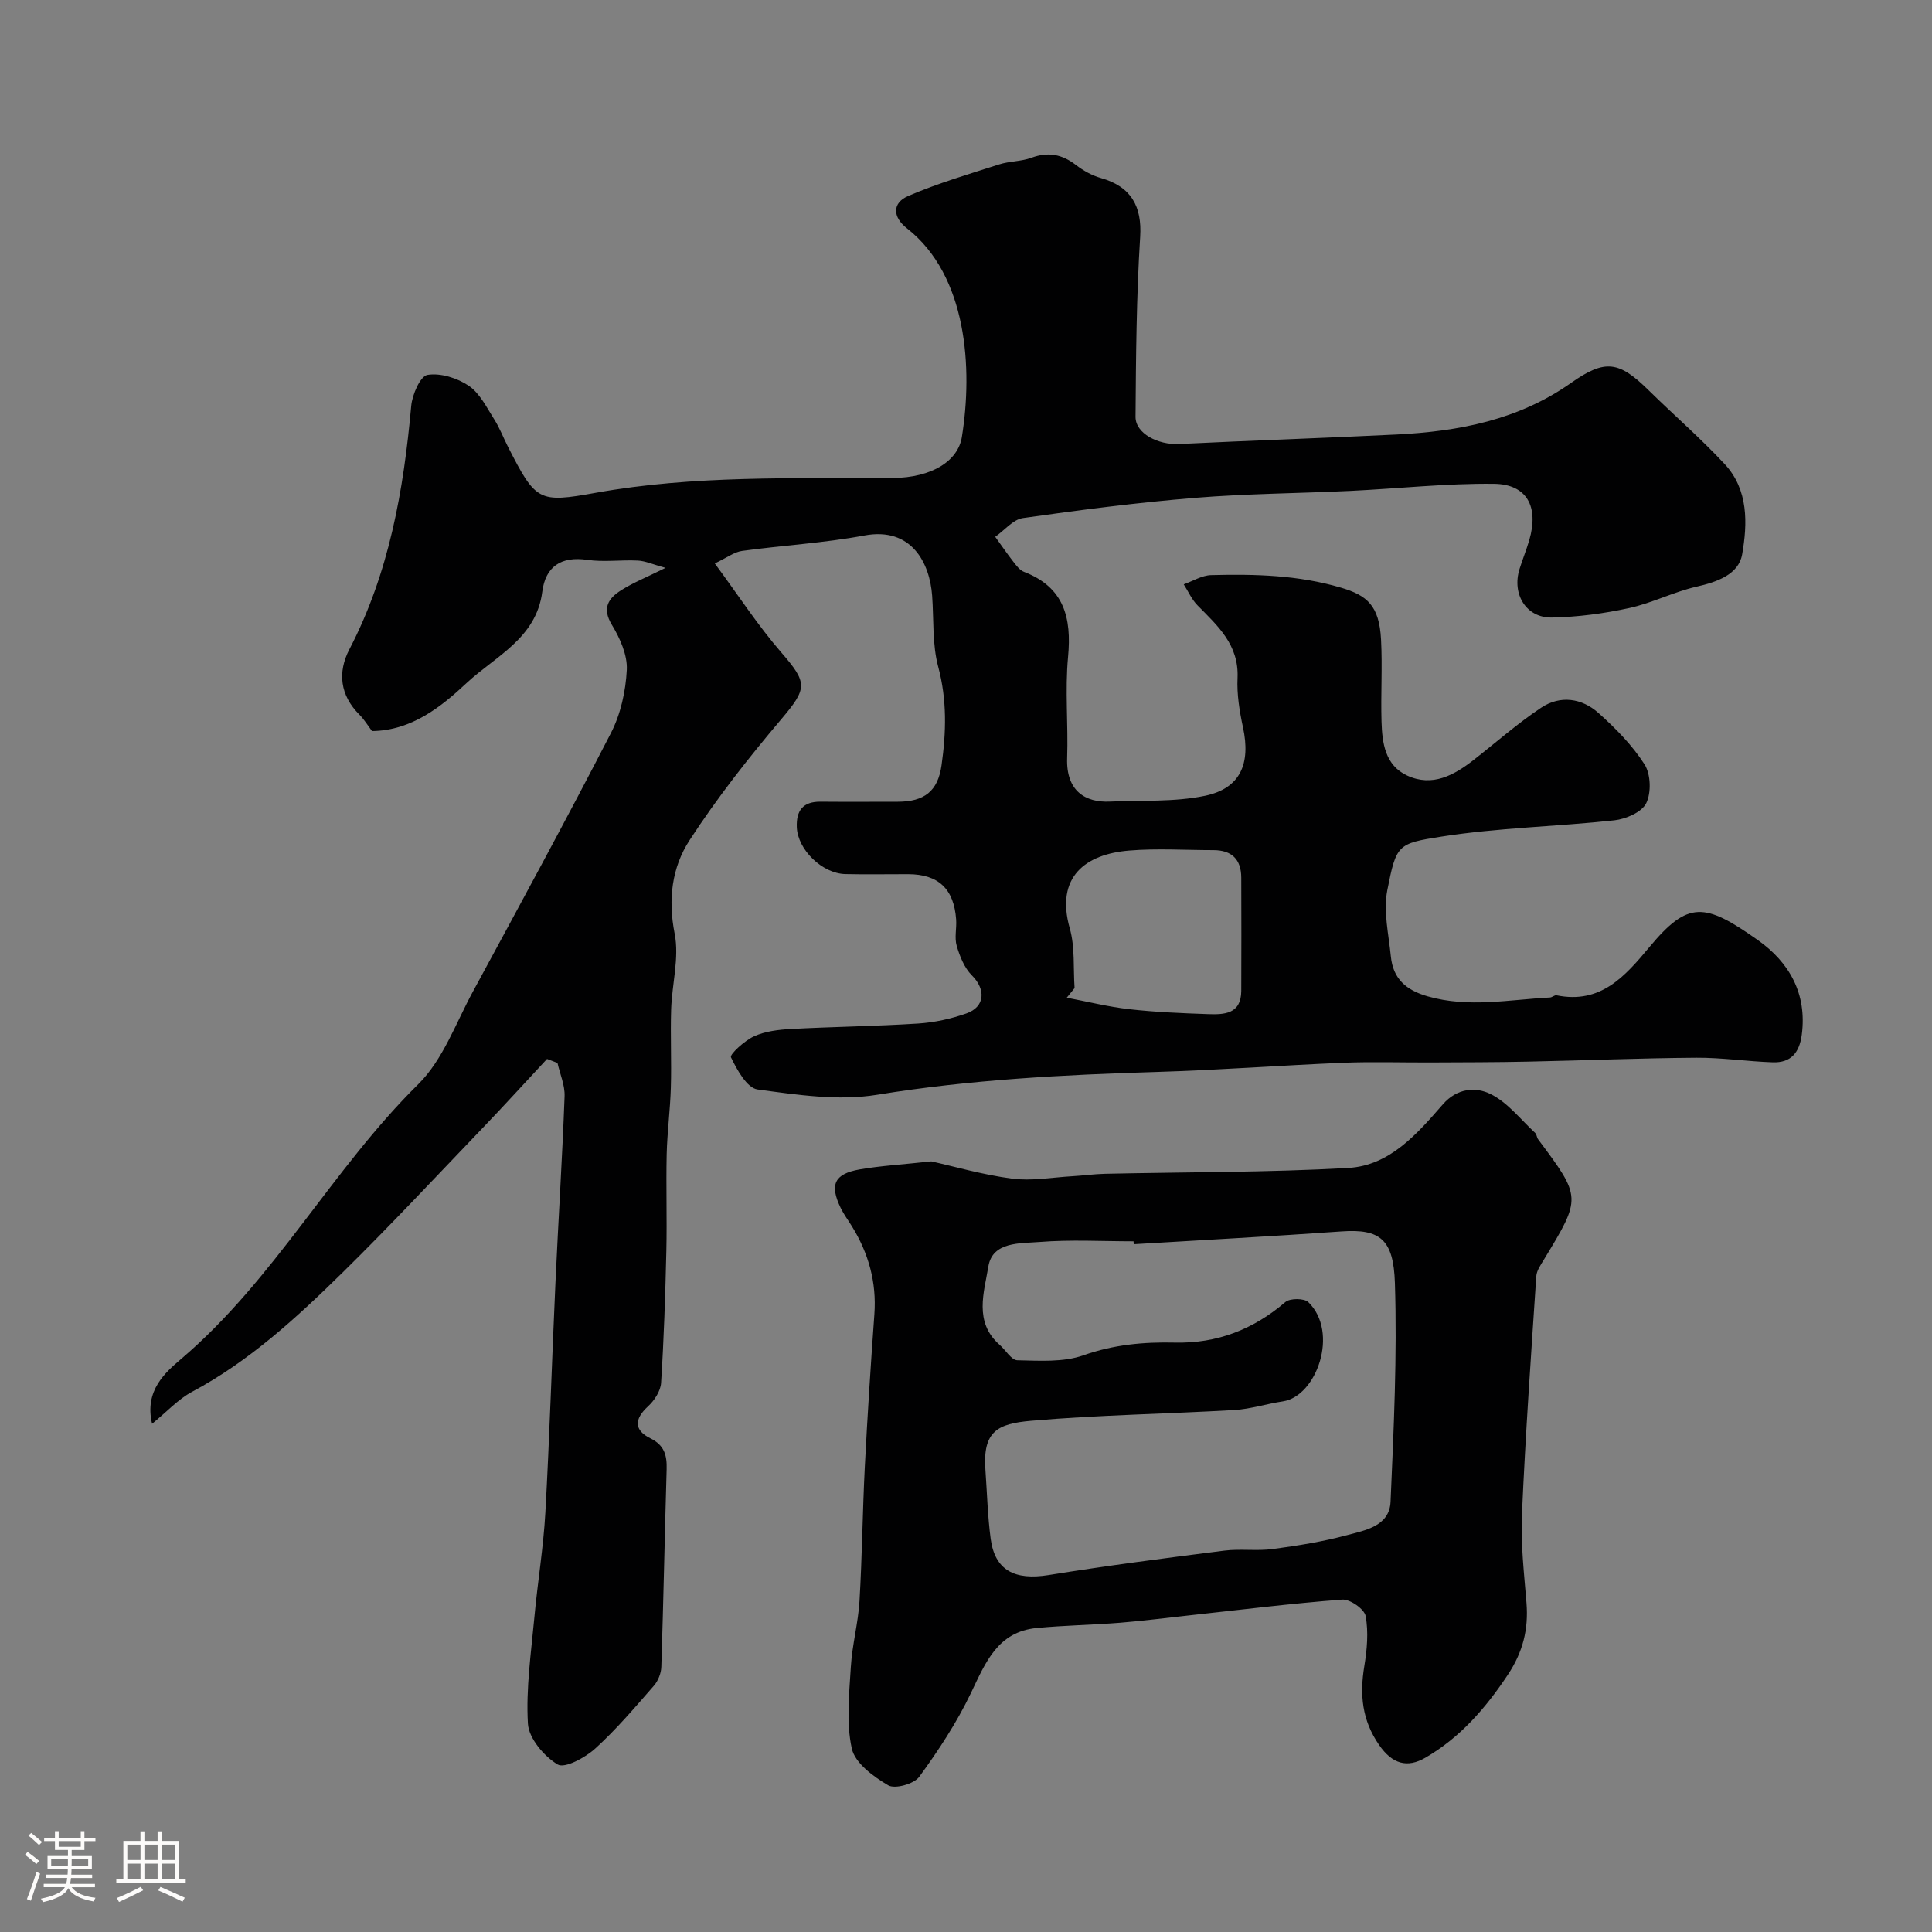 <svg enable-background="new 0 0 400 400" viewBox="0 0 400 400" xmlns="http://www.w3.org/2000/svg"><rect x="0" y="0" width="400" height="400" fill="#808080" stroke="none"/><path d="m5.17 384 .55-.58c.85.61 1.65 1.24 2.4 1.87l-.59.64c-.83-.73-1.62-1.38-2.36-1.93m1.22 9.53-.82-.34c.71-1.76 1.37-3.64 1.98-5.63.24.13.5.25.76.36-.6 1.67-1.24 3.54-1.92 5.61m-.5-13.5.57-.54c.56.44 1.31 1.06 2.26 1.87l-.64.64c-.68-.66-1.41-1.32-2.19-1.97m3.25.46h2.24v-1.36h.77v1.36h4.57v-1.36h.76v1.36h2.28v.69h-2.28v1.84h-2.64v1.26h4.18v2.64h-4.21c0 .45-.02.86-.05 1.21h4.32v.69h-4.38c-.04.34-.1.75-.19 1.22h5.15v.69h-4.82c.87 1.19 2.51 1.92 4.93 2.19-.17.31-.3.57-.37.76-2.77-.49-4.52-1.41-5.26-2.76-.56 1.26-2.3 2.23-5.24 2.9-.12-.24-.26-.48-.43-.72 2.73-.55 4.38-1.34 4.96-2.38h-4.38v-.69h4.65c.1-.38.17-.79.21-1.22h-4.32v-.69h4.4c.03-.34.05-.75.05-1.21h-4.2v-2.64h4.23v-1.26h-2.69v-1.84h-2.24zm1.46 4.46v1.29h3.45c.01-.4.02-.57.01-.53v-.32-.45h-3.46zm1.55-2.59h4.57v-1.19h-4.57zm6.11 2.59h-3.42v.77c-.01.19-.01.37-.02.53h3.44v-1.29z" fill="#fcfbfa"/><path d="m32.63 379.16h.82v1.98h3.54v7.89h1.46v.78h-14.37v-.78h1.46v-7.89h3.54v-1.98h.82v1.98h2.73zm-3.49 11.48.5.73c-1.61.82-3.28 1.63-5 2.41-.13-.27-.28-.55-.44-.82 1.75-.72 3.4-1.49 4.94-2.32m-2.78-5.55h2.73v-3.18h-2.73zm0 3.95h2.73v-3.2h-2.73zm3.54-3.95h2.73v-3.18h-2.73zm0 3.95h2.73v-3.2h-2.73zm7.89 4.68c-1.84-.92-3.51-1.7-5.02-2.32l.45-.73c1.89.8 3.57 1.55 5.04 2.23zm-1.62-11.81h-2.73v3.18h2.73zm-2.73 7.13h2.73v-3.2h-2.73z" fill="#fcfbfa"/><g fill="#010102"><path d="m113.26 219.24c-4.49 4.82-8.91 9.69-13.47 14.44-9.59 10-19.04 20.13-28.92 29.84-9.46 9.29-19.22 18.28-31.09 24.63-2.9 1.55-5.25 4.15-8.29 6.63-1.65-6.92 2.8-10.68 6.07-13.47 19.3-16.44 31.16-39.19 49.05-56.85 5.1-5.04 7.75-12.62 11.3-19.16 9.63-17.78 19.31-35.54 28.57-53.52 2.02-3.92 3.07-8.67 3.29-13.1.15-3.08-1.41-6.55-3.09-9.32-2.13-3.53-.67-5.53 1.99-7.2 2.46-1.55 5.21-2.65 9.12-4.59-2.69-.74-4.19-1.43-5.71-1.51-3.49-.18-7.06.35-10.48-.15-5.48-.8-8.67 1.43-9.33 6.61-1.24 9.66-9.75 13.37-15.65 18.88-5.29 4.95-11.41 9.86-19.6 9.96-.82-1.09-1.59-2.37-2.61-3.4-4.02-4.02-4.54-8.78-2.08-13.51 8.24-15.83 11.23-32.9 12.81-50.41.21-2.34 1.88-6.17 3.36-6.42 2.7-.45 6.18.65 8.55 2.25 2.29 1.55 3.7 4.48 5.27 6.95 1.14 1.78 1.89 3.81 2.86 5.7 5.77 11.29 6.33 11.64 18.14 9.51 20.31-3.65 40.87-2.94 61.37-3.06 8.43-.05 13.67-3.64 14.45-8.47 2.29-14.18 1.13-33.44-11.36-43.22-2.99-2.34-3.12-5.27.31-6.73 6.08-2.6 12.46-4.49 18.77-6.51 2.16-.69 4.58-.6 6.69-1.38 3.46-1.27 6.34-.72 9.21 1.5 1.53 1.18 3.35 2.19 5.2 2.71 6.3 1.79 8.49 5.95 8.1 12.15-.78 12.4-.87 24.85-.96 37.28-.02 3.43 4.64 5.84 9 5.63 15.02-.73 30.05-1.23 45.06-1.97 12.87-.64 25.23-3.01 36.11-10.68 7.11-5.01 9.95-4.49 16.1 1.56 5.21 5.12 10.75 9.92 15.72 15.26 4.93 5.3 4.72 12.31 3.6 18.69-.73 4.15-5.2 5.71-9.47 6.68-4.73 1.08-9.18 3.39-13.92 4.42-5.24 1.14-10.65 1.86-16 1.96-5.32.1-8.32-4.84-6.7-10.04.63-2.01 1.43-3.97 2.02-5.99 2.01-6.89-.46-11.57-7.3-11.65-9.88-.11-19.77.98-29.66 1.46-10.74.51-21.52.57-32.23 1.44-11.92.98-23.8 2.5-35.64 4.19-2.05.29-3.83 2.54-5.74 3.88 1.26 1.74 2.47 3.52 3.79 5.21.61.78 1.3 1.71 2.16 2.04 8.31 3.19 9.89 9.48 9.13 17.61-.65 6.94.05 13.99-.19 20.98-.23 6.84 3.83 9.21 8.83 8.98 6.59-.3 13.33.13 19.71-1.2 7.34-1.53 9.49-6.64 7.87-14.16-.72-3.34-1.29-6.84-1.13-10.23.31-6.87-4.09-10.79-8.29-15.04-1.19-1.21-1.91-2.88-2.85-4.35 1.89-.67 3.76-1.86 5.67-1.91 9.05-.23 17.99-.03 26.9 2.6 5.37 1.59 7.91 3.68 8.28 10.74.3 5.65-.07 11.33.1 16.99.13 4.45.75 9.07 5.33 11.18 5.2 2.4 9.69-.07 13.78-3.27 4.64-3.63 9.07-7.55 13.96-10.8 3.92-2.61 8.39-1.98 11.83 1.09 3.55 3.17 7.01 6.68 9.55 10.65 1.3 2.04 1.42 5.88.35 8.05-.92 1.86-4.22 3.28-6.61 3.54-11.93 1.3-24.01 1.52-35.84 3.38-9.03 1.42-9.29 1.64-11.15 11.07-.86 4.36.28 9.15.73 13.72.45 4.58 3.09 6.97 7.62 8.27 8.49 2.43 16.88.67 25.31.24.47-.02.97-.54 1.38-.45 9.13 1.85 14.15-3.91 19.24-10.01 8-9.6 11.4-9.22 22.44-1.42 6.49 4.59 10.2 11.06 9.09 19.58-.49 3.75-2.27 5.85-6.02 5.72-5.27-.18-10.53-.98-15.8-.95-11.64.08-23.28.57-34.93.81-6.66.14-13.32.14-19.98.17-6.03.03-12.07-.18-18.08.06-12.87.53-25.73 1.51-38.61 1.9-19.43.58-38.76 1.59-58.03 4.73-8.01 1.31-16.57.01-24.75-1.1-2.18-.3-4.26-4.07-5.5-6.66-.29-.6 2.81-3.45 4.77-4.34 2.3-1.05 5.05-1.38 7.62-1.52 8.78-.47 17.59-.57 26.37-1.13 3.37-.22 6.8-.97 9.98-2.09 3.91-1.38 4.04-5 1.13-7.89-1.55-1.54-2.49-3.92-3.13-6.09-.5-1.69.01-3.65-.12-5.47-.46-6.36-3.69-9.37-9.93-9.38-4.33-.01-8.67.08-13-.02-4.84-.11-9.88-5.09-10.06-9.7-.14-3.46 1.28-5.32 4.91-5.29 5.33.05 10.67.01 16 .01 5.51-.01 8.29-2.19 9.05-7.51.97-6.83 1.16-13.55-.68-20.42-1.26-4.69-.9-9.81-1.26-14.74-.49-6.72-4.24-14.29-14.05-12.45-8.34 1.56-16.88 2.03-25.3 3.19-1.65.23-3.16 1.42-5.65 2.59 4.83 6.53 8.91 12.84 13.79 18.46 5.48 6.32 5.39 7.39-.09 13.87-6.75 7.97-13.25 16.25-18.93 24.99-3.65 5.62-4.49 12.22-3.08 19.34.99 5-.57 10.47-.73 15.74-.17 5.36.1 10.74-.06 16.1-.13 4.61-.75 9.2-.86 13.8-.15 6.66.08 13.33-.07 20-.21 9.13-.51 18.26-1.09 27.37-.11 1.7-1.4 3.66-2.72 4.87-2.87 2.63-2.88 4.93.49 6.59 2.93 1.44 3.46 3.54 3.38 6.42-.4 13.63-.66 27.27-1.1 40.9-.04 1.33-.66 2.9-1.53 3.9-3.92 4.48-7.78 9.06-12.18 13.04-2.06 1.87-6.29 4.15-7.75 3.28-2.83-1.7-5.98-5.41-6.16-8.45-.43-7.33.67-14.77 1.35-22.15.66-7.19 1.86-14.34 2.26-21.53.88-15.86 1.36-31.73 2.09-47.6.59-12.87 1.41-25.73 1.89-38.61.09-2.28-.95-4.6-1.47-6.91-.71-.28-1.43-.56-2.16-.83zm109.22-14.67c-.54.66-1.08 1.32-1.62 1.99 4.31.81 8.59 1.89 12.94 2.38 5.38.61 10.82.83 16.24 1.02 3.37.12 6.92.04 6.95-4.79.04-7.81.02-15.63 0-23.45-.01-3.81-1.98-5.71-5.78-5.71-5.82 0-11.67-.39-17.45.09-8.96.74-15.31 5.39-12.27 16.13 1.1 3.89.7 8.21.99 12.34z"/><path d="m192.82 240.45c4.65 1.03 10.62 2.77 16.71 3.57 4.04.53 8.26-.25 12.39-.49 2.3-.13 4.59-.46 6.88-.51 16.79-.37 33.6-.27 50.35-1.21 8.59-.48 14.26-7.07 19.58-13.17 2.98-3.41 6.84-3.63 9.86-2.14 3.55 1.75 6.23 5.26 9.25 8.06.33.3.32.94.61 1.32 9.01 12.07 9 12.06 1.18 24.94-.65 1.07-1.49 2.26-1.56 3.43-1.09 16.44-2.25 32.88-2.97 49.33-.27 6.07.45 12.2.94 18.29.44 5.45-.74 10.17-3.85 14.86-4.6 6.93-9.88 13.01-17.07 17.18-3.77 2.19-6.86 1.31-9.57-2.6-3.58-5.15-4.06-10.47-3.08-16.38.56-3.4.88-7.02.27-10.35-.27-1.45-3.25-3.52-4.85-3.4-10.61.8-21.19 2.13-31.77 3.28-4.73.51-9.45 1.13-14.19 1.51-5.75.46-11.53.54-17.27 1.09-8.14.78-10.62 7.17-13.65 13.49-2.92 6.1-6.7 11.85-10.7 17.33-1.08 1.47-5.02 2.57-6.41 1.75-3.05-1.79-6.87-4.58-7.54-7.6-1.2-5.41-.54-11.29-.2-16.95.27-4.55 1.52-9.05 1.79-13.61.55-9.25.63-18.53 1.1-27.78.54-10.54 1.22-21.06 1.98-31.59.48-6.64-1.21-12.65-4.67-18.24-.77-1.25-1.66-2.44-2.3-3.76-2.34-4.83-1.34-7.06 3.94-7.99 4.34-.75 8.79-1 14.82-1.66zm41.91 17.15c-.01-.2-.03-.4-.04-.6-6.5 0-13.03-.38-19.48.14-3.97.32-9.73-.12-10.58 5.07-.87 5.32-3.06 11.52 2.34 16.23 1.25 1.09 2.42 3.16 3.66 3.19 4.58.09 9.5.45 13.69-1.03 6.25-2.21 12.45-2.78 18.9-2.63 8.72.21 16.27-2.71 22.91-8.4.95-.81 3.9-.8 4.75.03 6.42 6.25 1.71 19.5-5.27 20.54-3.37.5-6.68 1.59-10.05 1.79-14.02.82-28.09 1.01-42.08 2.23-6.96.61-10.04 2.16-9.46 10.16.34 4.77.46 9.56 1.09 14.29.88 6.52 4.98 8.62 11.99 7.49 12.09-1.95 24.24-3.52 36.4-5.06 3.3-.42 6.72.11 10.01-.33 5.16-.69 10.34-1.52 15.36-2.87 3.81-1.02 8.81-1.87 9.03-6.93.66-15.08 1.38-30.21.9-45.28-.29-9.03-3.06-11.23-10.99-10.68-14.37 1.02-28.73 1.78-43.08 2.65z"/></g></svg>